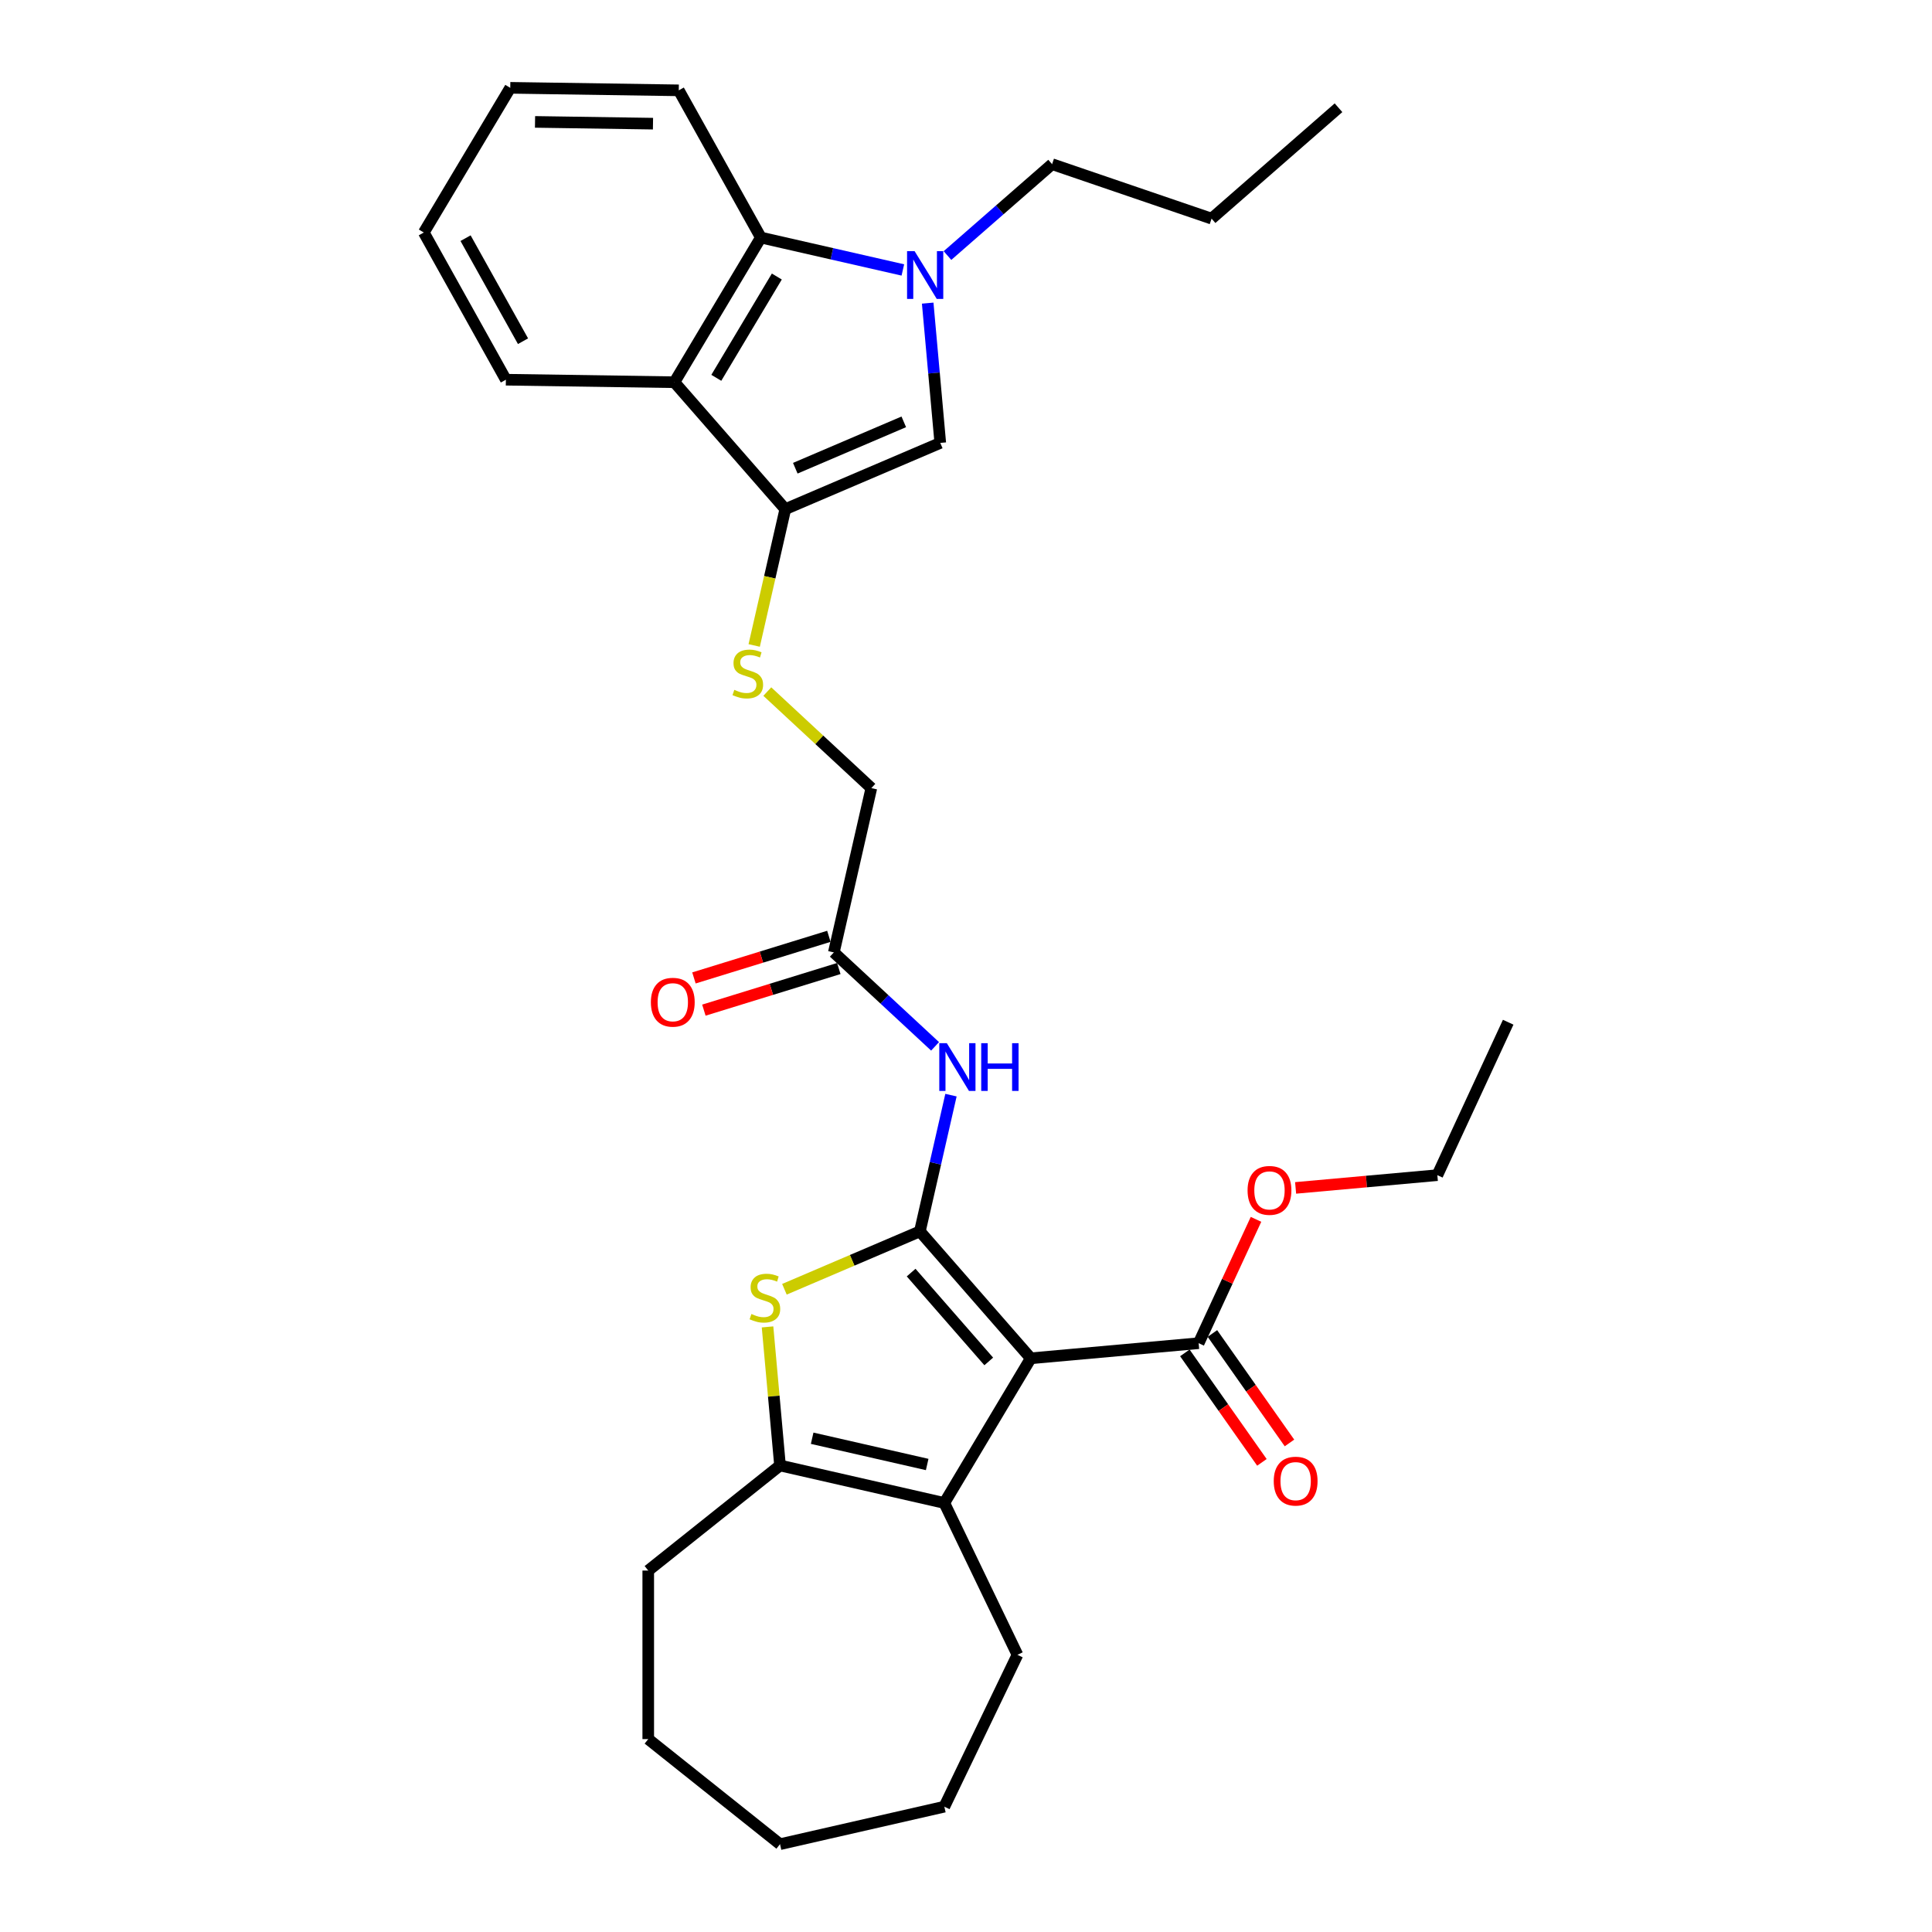 <?xml version='1.0' encoding='iso-8859-1'?>
<svg version='1.1' baseProfile='full'
              xmlns='http://www.w3.org/2000/svg'
                      xmlns:rdkit='http://www.rdkit.org/xml'
                      xmlns:xlink='http://www.w3.org/1999/xlink'
                  xml:space='preserve'
width='1000px' height='1000px' viewBox='0 0 1000 1000'>
<!-- END OF HEADER -->
<rect style='opacity:1.0;fill:#FFFFFF;stroke:none' width='1000' height='1000' x='0' y='0'> </rect>
<path class='bond-0' d='M 476.13,637.355 L 533.526,703.051' style='fill:none;fill-rule:evenodd;stroke:#000000;stroke-width:6px;stroke-linecap:butt;stroke-linejoin:miter;stroke-opacity:1' />
<path class='bond-0' d='M 471.601,658.689 L 511.778,704.676' style='fill:none;fill-rule:evenodd;stroke:#000000;stroke-width:6px;stroke-linecap:butt;stroke-linejoin:miter;stroke-opacity:1' />
<path class='bond-1' d='M 476.13,637.355 L 441.073,652.34' style='fill:none;fill-rule:evenodd;stroke:#000000;stroke-width:6px;stroke-linecap:butt;stroke-linejoin:miter;stroke-opacity:1' />
<path class='bond-1' d='M 441.073,652.34 L 406.016,667.324' style='fill:none;fill-rule:evenodd;stroke:#CCCC00;stroke-width:6px;stroke-linecap:butt;stroke-linejoin:miter;stroke-opacity:1' />
<path class='bond-8' d='M 476.13,637.355 L 484.178,602.098' style='fill:none;fill-rule:evenodd;stroke:#000000;stroke-width:6px;stroke-linecap:butt;stroke-linejoin:miter;stroke-opacity:1' />
<path class='bond-8' d='M 484.178,602.098 L 492.225,566.84' style='fill:none;fill-rule:evenodd;stroke:#0000FF;stroke-width:6px;stroke-linecap:butt;stroke-linejoin:miter;stroke-opacity:1' />
<path class='bond-2' d='M 533.526,703.051 L 488.783,777.939' style='fill:none;fill-rule:evenodd;stroke:#000000;stroke-width:6px;stroke-linecap:butt;stroke-linejoin:miter;stroke-opacity:1' />
<path class='bond-10' d='M 533.526,703.051 L 620.412,695.231' style='fill:none;fill-rule:evenodd;stroke:#000000;stroke-width:6px;stroke-linecap:butt;stroke-linejoin:miter;stroke-opacity:1' />
<path class='bond-5' d='M 397.278,686.803 L 400.506,722.665' style='fill:none;fill-rule:evenodd;stroke:#CCCC00;stroke-width:6px;stroke-linecap:butt;stroke-linejoin:miter;stroke-opacity:1' />
<path class='bond-5' d='M 400.506,722.665 L 403.734,758.527' style='fill:none;fill-rule:evenodd;stroke:#000000;stroke-width:6px;stroke-linecap:butt;stroke-linejoin:miter;stroke-opacity:1' />
<path class='bond-18' d='M 488.783,777.939 L 526.633,856.536' style='fill:none;fill-rule:evenodd;stroke:#000000;stroke-width:6px;stroke-linecap:butt;stroke-linejoin:miter;stroke-opacity:1' />
<path class='bond-31' d='M 488.783,777.939 L 403.734,758.527' style='fill:none;fill-rule:evenodd;stroke:#000000;stroke-width:6px;stroke-linecap:butt;stroke-linejoin:miter;stroke-opacity:1' />
<path class='bond-31' d='M 479.908,758.017 L 420.373,744.429' style='fill:none;fill-rule:evenodd;stroke:#000000;stroke-width:6px;stroke-linecap:butt;stroke-linejoin:miter;stroke-opacity:1' />
<path class='bond-3' d='M 480.173,156.898 L 483.429,193.074' style='fill:none;fill-rule:evenodd;stroke:#0000FF;stroke-width:6px;stroke-linecap:butt;stroke-linejoin:miter;stroke-opacity:1' />
<path class='bond-3' d='M 483.429,193.074 L 486.685,229.25' style='fill:none;fill-rule:evenodd;stroke:#000000;stroke-width:6px;stroke-linecap:butt;stroke-linejoin:miter;stroke-opacity:1' />
<path class='bond-17' d='M 490.415,132.274 L 517.487,108.621' style='fill:none;fill-rule:evenodd;stroke:#0000FF;stroke-width:6px;stroke-linecap:butt;stroke-linejoin:miter;stroke-opacity:1' />
<path class='bond-17' d='M 517.487,108.621 L 544.56,84.968' style='fill:none;fill-rule:evenodd;stroke:#000000;stroke-width:6px;stroke-linecap:butt;stroke-linejoin:miter;stroke-opacity:1' />
<path class='bond-33' d='M 467.315,139.728 L 430.565,131.34' style='fill:none;fill-rule:evenodd;stroke:#0000FF;stroke-width:6px;stroke-linecap:butt;stroke-linejoin:miter;stroke-opacity:1' />
<path class='bond-33' d='M 430.565,131.34 L 393.816,122.953' style='fill:none;fill-rule:evenodd;stroke:#000000;stroke-width:6px;stroke-linecap:butt;stroke-linejoin:miter;stroke-opacity:1' />
<path class='bond-4' d='M 406.468,263.536 L 398.417,298.811' style='fill:none;fill-rule:evenodd;stroke:#000000;stroke-width:6px;stroke-linecap:butt;stroke-linejoin:miter;stroke-opacity:1' />
<path class='bond-4' d='M 398.417,298.811 L 390.366,334.087' style='fill:none;fill-rule:evenodd;stroke:#CCCC00;stroke-width:6px;stroke-linecap:butt;stroke-linejoin:miter;stroke-opacity:1' />
<path class='bond-6' d='M 406.468,263.536 L 486.685,229.25' style='fill:none;fill-rule:evenodd;stroke:#000000;stroke-width:6px;stroke-linecap:butt;stroke-linejoin:miter;stroke-opacity:1' />
<path class='bond-6' d='M 411.643,242.35 L 467.795,218.349' style='fill:none;fill-rule:evenodd;stroke:#000000;stroke-width:6px;stroke-linecap:butt;stroke-linejoin:miter;stroke-opacity:1' />
<path class='bond-7' d='M 406.468,263.536 L 349.072,197.841' style='fill:none;fill-rule:evenodd;stroke:#000000;stroke-width:6px;stroke-linecap:butt;stroke-linejoin:miter;stroke-opacity:1' />
<path class='bond-19' d='M 403.734,758.527 L 335.529,812.918' style='fill:none;fill-rule:evenodd;stroke:#000000;stroke-width:6px;stroke-linecap:butt;stroke-linejoin:miter;stroke-opacity:1' />
<path class='bond-9' d='M 349.072,197.841 L 393.816,122.953' style='fill:none;fill-rule:evenodd;stroke:#000000;stroke-width:6px;stroke-linecap:butt;stroke-linejoin:miter;stroke-opacity:1' />
<path class='bond-9' d='M 370.761,195.556 L 402.082,143.135' style='fill:none;fill-rule:evenodd;stroke:#000000;stroke-width:6px;stroke-linecap:butt;stroke-linejoin:miter;stroke-opacity:1' />
<path class='bond-20' d='M 349.072,197.841 L 261.845,196.536' style='fill:none;fill-rule:evenodd;stroke:#000000;stroke-width:6px;stroke-linecap:butt;stroke-linejoin:miter;stroke-opacity:1' />
<path class='bond-12' d='M 483.992,541.589 L 457.793,517.28' style='fill:none;fill-rule:evenodd;stroke:#0000FF;stroke-width:6px;stroke-linecap:butt;stroke-linejoin:miter;stroke-opacity:1' />
<path class='bond-12' d='M 457.793,517.28 L 431.593,492.97' style='fill:none;fill-rule:evenodd;stroke:#000000;stroke-width:6px;stroke-linecap:butt;stroke-linejoin:miter;stroke-opacity:1' />
<path class='bond-21' d='M 393.816,122.953 L 351.332,46.76' style='fill:none;fill-rule:evenodd;stroke:#000000;stroke-width:6px;stroke-linecap:butt;stroke-linejoin:miter;stroke-opacity:1' />
<path class='bond-13' d='M 613.278,700.252 L 633.221,728.583' style='fill:none;fill-rule:evenodd;stroke:#000000;stroke-width:6px;stroke-linecap:butt;stroke-linejoin:miter;stroke-opacity:1' />
<path class='bond-13' d='M 633.221,728.583 L 653.164,756.914' style='fill:none;fill-rule:evenodd;stroke:#FF0000;stroke-width:6px;stroke-linecap:butt;stroke-linejoin:miter;stroke-opacity:1' />
<path class='bond-13' d='M 627.545,690.209 L 647.488,718.54' style='fill:none;fill-rule:evenodd;stroke:#000000;stroke-width:6px;stroke-linecap:butt;stroke-linejoin:miter;stroke-opacity:1' />
<path class='bond-13' d='M 647.488,718.54 L 667.431,746.871' style='fill:none;fill-rule:evenodd;stroke:#FF0000;stroke-width:6px;stroke-linecap:butt;stroke-linejoin:miter;stroke-opacity:1' />
<path class='bond-16' d='M 620.412,695.231 L 635.259,663.182' style='fill:none;fill-rule:evenodd;stroke:#000000;stroke-width:6px;stroke-linecap:butt;stroke-linejoin:miter;stroke-opacity:1' />
<path class='bond-16' d='M 635.259,663.182 L 650.107,631.133' style='fill:none;fill-rule:evenodd;stroke:#FF0000;stroke-width:6px;stroke-linecap:butt;stroke-linejoin:miter;stroke-opacity:1' />
<path class='bond-11' d='M 397.158,357.958 L 424.082,382.94' style='fill:none;fill-rule:evenodd;stroke:#CCCC00;stroke-width:6px;stroke-linecap:butt;stroke-linejoin:miter;stroke-opacity:1' />
<path class='bond-11' d='M 424.082,382.94 L 451.005,407.921' style='fill:none;fill-rule:evenodd;stroke:#000000;stroke-width:6px;stroke-linecap:butt;stroke-linejoin:miter;stroke-opacity:1' />
<path class='bond-14' d='M 429.022,484.634 L 394.102,495.406' style='fill:none;fill-rule:evenodd;stroke:#000000;stroke-width:6px;stroke-linecap:butt;stroke-linejoin:miter;stroke-opacity:1' />
<path class='bond-14' d='M 394.102,495.406 L 359.183,506.177' style='fill:none;fill-rule:evenodd;stroke:#FF0000;stroke-width:6px;stroke-linecap:butt;stroke-linejoin:miter;stroke-opacity:1' />
<path class='bond-14' d='M 434.165,501.306 L 399.245,512.078' style='fill:none;fill-rule:evenodd;stroke:#000000;stroke-width:6px;stroke-linecap:butt;stroke-linejoin:miter;stroke-opacity:1' />
<path class='bond-14' d='M 399.245,512.078 L 364.325,522.849' style='fill:none;fill-rule:evenodd;stroke:#FF0000;stroke-width:6px;stroke-linecap:butt;stroke-linejoin:miter;stroke-opacity:1' />
<path class='bond-15' d='M 431.593,492.97 L 451.005,407.921' style='fill:none;fill-rule:evenodd;stroke:#000000;stroke-width:6px;stroke-linecap:butt;stroke-linejoin:miter;stroke-opacity:1' />
<path class='bond-22' d='M 670.604,614.859 L 707.286,611.558' style='fill:none;fill-rule:evenodd;stroke:#FF0000;stroke-width:6px;stroke-linecap:butt;stroke-linejoin:miter;stroke-opacity:1' />
<path class='bond-22' d='M 707.286,611.558 L 743.967,608.256' style='fill:none;fill-rule:evenodd;stroke:#000000;stroke-width:6px;stroke-linecap:butt;stroke-linejoin:miter;stroke-opacity:1' />
<path class='bond-23' d='M 544.56,84.968 L 627.114,113.164' style='fill:none;fill-rule:evenodd;stroke:#000000;stroke-width:6px;stroke-linecap:butt;stroke-linejoin:miter;stroke-opacity:1' />
<path class='bond-24' d='M 526.633,856.536 L 488.783,935.134' style='fill:none;fill-rule:evenodd;stroke:#000000;stroke-width:6px;stroke-linecap:butt;stroke-linejoin:miter;stroke-opacity:1' />
<path class='bond-25' d='M 335.529,812.918 L 335.529,900.154' style='fill:none;fill-rule:evenodd;stroke:#000000;stroke-width:6px;stroke-linecap:butt;stroke-linejoin:miter;stroke-opacity:1' />
<path class='bond-26' d='M 261.845,196.536 L 219.362,120.343' style='fill:none;fill-rule:evenodd;stroke:#000000;stroke-width:6px;stroke-linecap:butt;stroke-linejoin:miter;stroke-opacity:1' />
<path class='bond-26' d='M 270.711,176.61 L 240.973,123.275' style='fill:none;fill-rule:evenodd;stroke:#000000;stroke-width:6px;stroke-linecap:butt;stroke-linejoin:miter;stroke-opacity:1' />
<path class='bond-34' d='M 351.332,46.76 L 264.106,45.455' style='fill:none;fill-rule:evenodd;stroke:#000000;stroke-width:6px;stroke-linecap:butt;stroke-linejoin:miter;stroke-opacity:1' />
<path class='bond-34' d='M 337.987,64.009 L 276.929,63.096' style='fill:none;fill-rule:evenodd;stroke:#000000;stroke-width:6px;stroke-linecap:butt;stroke-linejoin:miter;stroke-opacity:1' />
<path class='bond-28' d='M 743.967,608.256 L 780.638,529.102' style='fill:none;fill-rule:evenodd;stroke:#000000;stroke-width:6px;stroke-linecap:butt;stroke-linejoin:miter;stroke-opacity:1' />
<path class='bond-29' d='M 627.114,113.164 L 692.81,55.768' style='fill:none;fill-rule:evenodd;stroke:#000000;stroke-width:6px;stroke-linecap:butt;stroke-linejoin:miter;stroke-opacity:1' />
<path class='bond-32' d='M 488.783,935.134 L 403.734,954.545' style='fill:none;fill-rule:evenodd;stroke:#000000;stroke-width:6px;stroke-linecap:butt;stroke-linejoin:miter;stroke-opacity:1' />
<path class='bond-30' d='M 335.529,900.154 L 403.734,954.545' style='fill:none;fill-rule:evenodd;stroke:#000000;stroke-width:6px;stroke-linecap:butt;stroke-linejoin:miter;stroke-opacity:1' />
<path class='bond-27' d='M 219.362,120.343 L 264.106,45.455' style='fill:none;fill-rule:evenodd;stroke:#000000;stroke-width:6px;stroke-linecap:butt;stroke-linejoin:miter;stroke-opacity:1' />
<path  class='atom-2' d='M 388.935 680.121
Q 389.214 680.226, 390.366 680.714
Q 391.517 681.203, 392.773 681.517
Q 394.064 681.796, 395.321 681.796
Q 397.659 681.796, 399.019 680.679
Q 400.38 679.528, 400.38 677.539
Q 400.38 676.178, 399.682 675.34
Q 399.019 674.503, 397.973 674.049
Q 396.926 673.596, 395.181 673.072
Q 392.983 672.409, 391.657 671.781
Q 390.366 671.153, 389.423 669.827
Q 388.516 668.501, 388.516 666.268
Q 388.516 663.162, 390.61 661.243
Q 392.738 659.324, 396.926 659.324
Q 399.787 659.324, 403.032 660.685
L 402.23 663.372
Q 399.264 662.15, 397.03 662.15
Q 394.623 662.15, 393.297 663.162
Q 391.971 664.139, 392.006 665.849
Q 392.006 667.175, 392.669 667.978
Q 393.366 668.78, 394.344 669.234
Q 395.355 669.688, 397.03 670.211
Q 399.264 670.909, 400.59 671.607
Q 401.916 672.305, 402.858 673.735
Q 403.835 675.131, 403.835 677.539
Q 403.835 680.958, 401.532 682.808
Q 399.264 684.622, 395.46 684.622
Q 393.262 684.622, 391.587 684.134
Q 389.947 683.68, 387.993 682.878
L 388.935 680.121
' fill='#CCCC00'/>
<path  class='atom-4' d='M 473.404 130.012
L 481.499 143.097
Q 482.302 144.388, 483.593 146.726
Q 484.884 149.064, 484.954 149.204
L 484.954 130.012
L 488.234 130.012
L 488.234 154.717
L 484.849 154.717
L 476.16 140.41
Q 475.149 138.736, 474.067 136.816
Q 473.02 134.897, 472.706 134.304
L 472.706 154.717
L 469.496 154.717
L 469.496 130.012
L 473.404 130.012
' fill='#0000FF'/>
<path  class='atom-9' d='M 490.081 539.954
L 498.177 553.039
Q 498.979 554.33, 500.27 556.668
Q 501.561 559.006, 501.631 559.146
L 501.631 539.954
L 504.911 539.954
L 504.911 564.659
L 501.526 564.659
L 492.838 550.352
Q 491.826 548.677, 490.744 546.758
Q 489.697 544.839, 489.383 544.246
L 489.383 564.659
L 486.173 564.659
L 486.173 539.954
L 490.081 539.954
' fill='#0000FF'/>
<path  class='atom-9' d='M 507.877 539.954
L 511.227 539.954
L 511.227 550.457
L 523.859 550.457
L 523.859 539.954
L 527.209 539.954
L 527.209 564.659
L 523.859 564.659
L 523.859 553.248
L 511.227 553.248
L 511.227 564.659
L 507.877 564.659
L 507.877 539.954
' fill='#0000FF'/>
<path  class='atom-12' d='M 380.077 357.065
Q 380.357 357.169, 381.508 357.658
Q 382.66 358.146, 383.916 358.46
Q 385.207 358.74, 386.463 358.74
Q 388.801 358.74, 390.162 357.623
Q 391.523 356.471, 391.523 354.482
Q 391.523 353.122, 390.825 352.284
Q 390.162 351.447, 389.115 350.993
Q 388.068 350.539, 386.324 350.016
Q 384.125 349.353, 382.799 348.725
Q 381.508 348.097, 380.566 346.771
Q 379.659 345.445, 379.659 343.211
Q 379.659 340.106, 381.752 338.187
Q 383.881 336.267, 388.068 336.267
Q 390.93 336.267, 394.175 337.628
L 393.372 340.315
Q 390.406 339.094, 388.173 339.094
Q 385.765 339.094, 384.439 340.106
Q 383.113 341.083, 383.148 342.793
Q 383.148 344.119, 383.811 344.921
Q 384.509 345.724, 385.486 346.177
Q 386.498 346.631, 388.173 347.155
Q 390.406 347.852, 391.732 348.55
Q 393.058 349.248, 394 350.679
Q 394.977 352.075, 394.977 354.482
Q 394.977 357.902, 392.674 359.751
Q 390.406 361.566, 386.603 361.566
Q 384.404 361.566, 382.729 361.077
Q 381.089 360.624, 379.135 359.821
L 380.077 357.065
' fill='#CCCC00'/>
<path  class='atom-14' d='M 659.286 766.636
Q 659.286 760.704, 662.217 757.389
Q 665.148 754.074, 670.626 754.074
Q 676.105 754.074, 679.036 757.389
Q 681.967 760.704, 681.967 766.636
Q 681.967 772.638, 679.001 776.057
Q 676.035 779.442, 670.626 779.442
Q 665.183 779.442, 662.217 776.057
Q 659.286 772.672, 659.286 766.636
M 670.626 776.65
Q 674.395 776.65, 676.419 774.138
Q 678.478 771.591, 678.478 766.636
Q 678.478 761.785, 676.419 759.343
Q 674.395 756.865, 670.626 756.865
Q 666.858 756.865, 664.799 759.308
Q 662.775 761.75, 662.775 766.636
Q 662.775 771.626, 664.799 774.138
Q 666.858 776.65, 670.626 776.65
' fill='#FF0000'/>
<path  class='atom-15' d='M 336.892 518.754
Q 336.892 512.821, 339.823 509.506
Q 342.754 506.191, 348.232 506.191
Q 353.711 506.191, 356.642 509.506
Q 359.573 512.821, 359.573 518.754
Q 359.573 524.755, 356.607 528.175
Q 353.641 531.56, 348.232 531.56
Q 342.789 531.56, 339.823 528.175
Q 336.892 524.79, 336.892 518.754
M 348.232 528.768
Q 352.001 528.768, 354.025 526.256
Q 356.084 523.709, 356.084 518.754
Q 356.084 513.903, 354.025 511.461
Q 352.001 508.983, 348.232 508.983
Q 344.464 508.983, 342.405 511.426
Q 340.381 513.868, 340.381 518.754
Q 340.381 523.743, 342.405 526.256
Q 344.464 528.768, 348.232 528.768
' fill='#FF0000'/>
<path  class='atom-17' d='M 645.741 616.146
Q 645.741 610.214, 648.673 606.899
Q 651.604 603.584, 657.082 603.584
Q 662.561 603.584, 665.492 606.899
Q 668.423 610.214, 668.423 616.146
Q 668.423 622.148, 665.457 625.568
Q 662.491 628.952, 657.082 628.952
Q 651.639 628.952, 648.673 625.568
Q 645.741 622.183, 645.741 616.146
M 657.082 626.161
Q 660.851 626.161, 662.875 623.648
Q 664.933 621.101, 664.933 616.146
Q 664.933 611.296, 662.875 608.853
Q 660.851 606.376, 657.082 606.376
Q 653.314 606.376, 651.255 608.818
Q 649.231 611.261, 649.231 616.146
Q 649.231 621.136, 651.255 623.648
Q 653.314 626.161, 657.082 626.161
' fill='#FF0000'/>
</svg>
